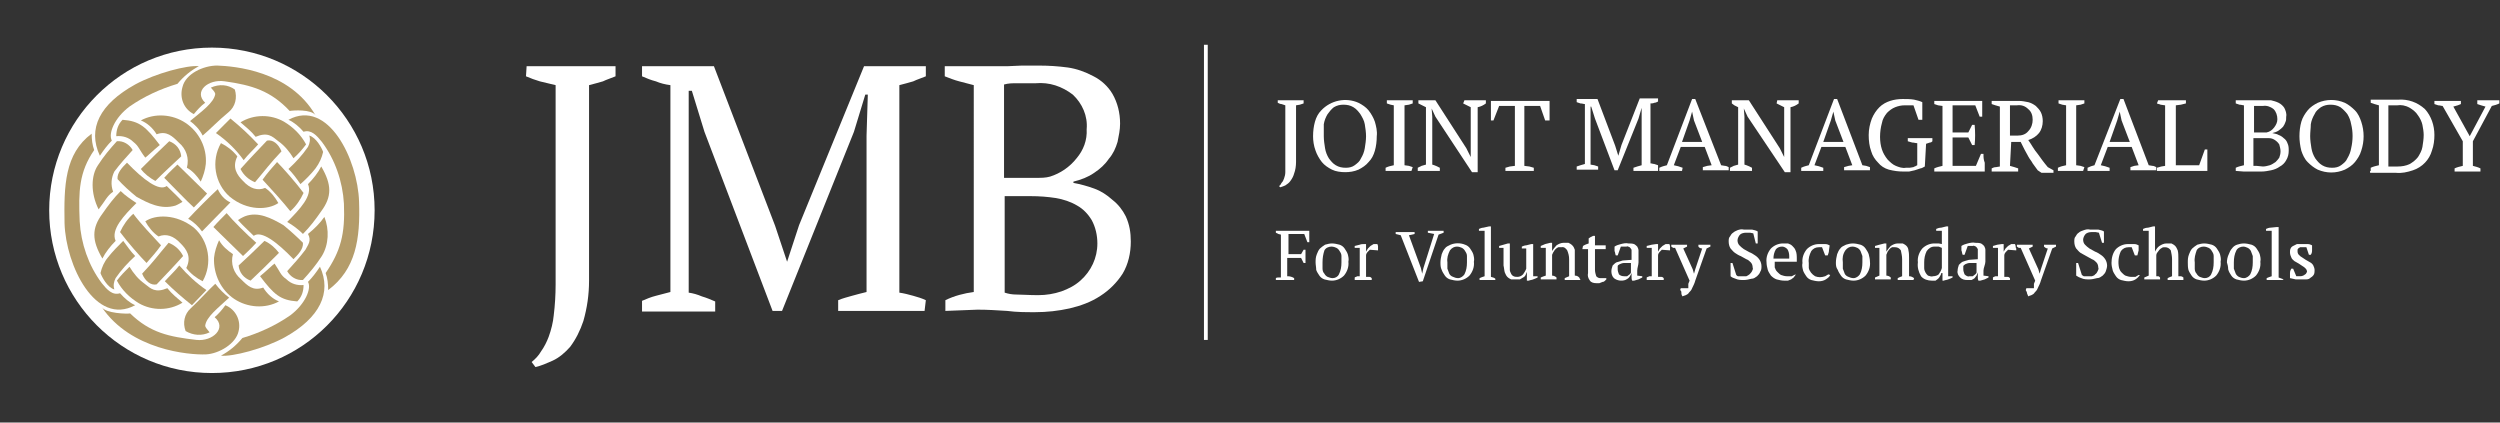 <?xml version="1.0" encoding="utf-8"?>
<!-- Generator: Adobe Illustrator 28.0.0, SVG Export Plug-In . SVG Version: 6.00 Build 0)  -->
<svg version="1.1" id="logo_JMB_default" xmlns="http://www.w3.org/2000/svg" xmlns:xlink="http://www.w3.org/1999/xlink" x="0px"
	 y="0px" viewBox="0 0 396.4 67" style="enable-background:new 0 0 396.4 67;" xml:space="preserve">
<rect x="0" y="0" width="396.4" height="67" fill="#333333" stroke="none"/>
<style type="text/css">
	.st0{fill:#FFFFFF;}
	.st1{fill:#B49C6A;}
</style>
<path id="Path_110" class="st0" d="M83.5,10.5h14.1v1.6c-0.7,0.3-1.4,0.5-2,0.8c-0.7,0.2-1.4,0.4-2.2,0.6v31c0,2.2-0.3,4.3-0.9,6.4
	c-0.5,1.5-1.2,2.9-2.1,4.1c-0.8,0.9-1.7,1.7-2.8,2.2c-0.9,0.4-1.8,0.8-2.7,1l-0.6-0.8c0.6-0.5,1.1-1,1.5-1.7
	c0.5-0.7,0.9-1.5,1.2-2.3c0.4-1.1,0.7-2.3,0.8-3.4c0.2-1.6,0.3-3.3,0.3-4.9V13.5l-2.5-0.6c-0.7-0.2-1.5-0.5-2.2-0.8L83.5,10.5z"/>
<path id="Path_111" class="st0" d="M146.6,49.3h-13.7v-1.7c0.7-0.3,1.5-0.5,2.2-0.7c0.7-0.2,1.5-0.4,2.3-0.6V21.5l0.2-6.5h-0.4
	l-1.8,5.9l-11.4,28.4h-1.5l-10.8-28.4l-2-6.5h-0.5v32c0.7,0.1,1.4,0.3,2.1,0.6c0.7,0.2,1.4,0.5,2.1,0.8v1.6h-11.6v-1.7
	c0.7-0.3,1.4-0.6,2.2-0.8c0.8-0.2,1.5-0.4,2.3-0.6V13.5c-0.8-0.1-1.6-0.3-2.3-0.6c-0.8-0.2-1.5-0.5-2.2-0.8v-1.6h11.4l9.7,25.3
	l1.9,5.7l0,0l1.9-5.8l10.3-25.2h9.8v1.6c-0.7,0.3-1.4,0.5-2,0.8c-0.7,0.2-1.4,0.4-2.2,0.6v32.9c0.7,0.1,1.5,0.3,2.2,0.5
	c0.7,0.2,1.4,0.4,2,0.7L146.6,49.3z"/>
<path id="Path_112" class="st0" d="M149.9,49.3v-1.7c1.4-0.7,3-1.1,4.5-1.3V13.5c-0.8-0.2-1.5-0.4-2.3-0.6c-0.8-0.2-1.5-0.5-2.3-0.8
	v-1.6h9.9l2.3-0.1h2.8c1.5,0,3,0.1,4.5,0.3c1.4,0.2,2.8,0.7,4.1,1.4c1.2,0.6,2.3,1.6,3,2.8c0.8,1.4,1.2,3,1.2,4.7
	c0,1-0.2,1.9-0.4,2.9c-0.3,1-0.7,1.9-1.4,2.7c-0.6,0.9-1.4,1.6-2.3,2.2c-1,0.7-2.1,1.1-3.3,1.4V29c1.1,0.2,2.2,0.5,3.3,0.9
	c1.1,0.4,2,1,2.9,1.8c0.9,0.7,1.6,1.6,2.1,2.6c0.6,1.3,0.8,2.6,0.8,4c0,1.8-0.4,3.6-1.3,5.1c-0.9,1.4-2.1,2.6-3.5,3.5
	c-1.5,1-3.2,1.6-4.9,2c-1.8,0.4-3.6,0.6-5.5,0.6c-1.5,0-2.9,0-4.4-0.2c-1.6-0.1-3.1-0.2-4.7-0.2L149.9,49.3z M162.2,28.2h2.2
	c0.7,0,1.4,0,2.1-0.2c1.6-0.5,3.1-1.5,4.2-2.9c1.1-1.3,1.7-2.9,1.6-4.6c0.2-2.1-0.7-4.1-2.2-5.5c-1.7-1.3-3.7-2-5.9-1.8h-3
	c-0.7,0-1.3,0-2,0.2v14.8L162.2,28.2z M164.6,46.8c1.3,0,2.5-0.2,3.7-0.6c1.1-0.4,2.1-0.9,3-1.7c1.7-1.5,2.7-3.6,2.7-5.9
	c0-1.3-0.3-2.6-0.9-3.7c-0.6-1-1.4-1.8-2.3-2.3c-1-0.6-2.2-1-3.4-1.2c-1.3-0.2-2.6-0.3-4-0.3h-4.1v15.3c0.6,0.2,1.2,0.3,1.8,0.3
	C162,46.7,163.1,46.8,164.6,46.8L164.6,46.8z"/>
<path id="Path_113" class="st0" d="M202.6,15.9h4.1v0.5l-0.6,0.2l-0.6,0.1v9c0,0.6-0.1,1.3-0.3,1.8c-0.1,0.4-0.3,0.8-0.6,1.2
	c-0.2,0.3-0.5,0.5-0.8,0.7c-0.2,0.1-0.5,0.2-0.8,0.3l-0.2-0.2c0.2-0.1,0.3-0.3,0.4-0.5c0.2-0.2,0.3-0.4,0.4-0.7
	c0.1-0.3,0.2-0.6,0.2-1c0-0.5,0-0.9,0-1.4v-9.2l-0.6-0.2c-0.2,0-0.4-0.1-0.6-0.2V15.9z"/>
<path id="Path_114" class="st0" d="M208.2,21.6c0-0.8,0.1-1.6,0.3-2.3c0.2-0.7,0.5-1.3,1-1.8c1.5-1.6,3.9-2.1,5.9-1.2
	c0.6,0.3,1.2,0.7,1.6,1.2c0.4,0.5,0.8,1.2,1,1.8c0.2,0.7,0.4,1.5,0.3,2.3c0,0.8-0.1,1.6-0.3,2.3c-0.2,0.7-0.5,1.3-1,1.8
	c-0.4,0.5-1,0.9-1.6,1.2c-0.7,0.3-1.4,0.4-2.1,0.4c-0.7,0-1.5-0.1-2.1-0.4c-0.6-0.3-1.2-0.7-1.6-1.2c-0.4-0.5-0.8-1.2-1-1.8
	C208.3,23.1,208.2,22.3,208.2,21.6z M209.9,21.6c0,0.6,0.1,1.3,0.2,1.9c0.1,0.6,0.3,1.1,0.6,1.6c0.3,0.4,0.6,0.8,1.1,1.1
	c0.5,0.3,1,0.4,1.6,0.4c0.5,0,1-0.1,1.4-0.4c0.4-0.3,0.8-0.6,1-1.1c0.3-0.5,0.5-1,0.6-1.6c0.1-0.6,0.2-1.3,0.2-1.9
	c0-0.6-0.1-1.3-0.2-1.9c-0.1-0.6-0.4-1.1-0.7-1.6c-0.3-0.4-0.6-0.8-1.1-1.1c-0.5-0.3-1-0.4-1.6-0.4c-0.5,0-1,0.1-1.5,0.4
	c-0.4,0.3-0.7,0.7-1,1.1c-0.3,0.5-0.5,1-0.6,1.6C209.9,20.3,209.9,20.9,209.9,21.6L209.9,21.6z"/>
<path id="Path_115" class="st0" d="M223.8,27.1h-4.1v-0.5c0.4-0.2,0.8-0.3,1.3-0.4v-9.5l-0.5-0.1l-0.6-0.2v-0.5h4.1v0.5l-0.6,0.2
	l-0.7,0.1v9.5l0.7,0.1l0.6,0.2L223.8,27.1z"/>
<path id="Path_116" class="st0" d="M232.2,15.9h3.4v0.5c-0.4,0.3-0.8,0.5-1.3,0.6v10.3h-0.9l-5.8-8.8l-0.6-1.3l0,0l0.1,1.3v7.6
	c0.4,0.1,0.8,0.3,1.2,0.5v0.5h-3.5v-0.5l0.6-0.3l0.7-0.2V17l-0.6-0.3l-0.6-0.3v-0.5h2.7l4.9,7.6l0.7,1.4l0,0v-7.9l-0.6-0.3
	c-0.2-0.1-0.4-0.2-0.6-0.3L232.2,15.9z"/>
<path id="Path_117" class="st0" d="M243.2,27.1h-4.5v-0.5l0.7-0.2l0.8-0.1v-9.5h-2.5l-0.9,2.3h-0.4v-3.1h9.3v3.1h-0.7l-0.8-2.3h-2.5
	v9.5l0.8,0.1l0.7,0.2L243.2,27.1z"/>
<path id="Path_118" class="st0" d="M262.9,27.1h-3.9v-0.5l0.6-0.2l0.7-0.2v-9.1l0,0l-0.5,1.7l-3.3,8.2H256l-3.1-8.2l-0.6-1.9h-0.1
	v9.2l0.6,0.1l0.6,0.2v0.5H250v-0.5l0.6-0.2l0.7-0.2v-9.5c-0.2,0-0.4-0.1-0.7-0.1l-0.6-0.2v-0.5h3.3l2.8,7.4l0.5,1.6l0,0l0.5-1.7
	l2.9-7.4h2.9v0.5c-0.2,0.1-0.4,0.2-0.6,0.2c-0.2,0.1-0.4,0.1-0.6,0.1v9.5c0.2,0,0.4,0.1,0.6,0.1l0.6,0.2L262.9,27.1z"/>
<path id="Path_119" class="st0" d="M266.7,27.1h-3.6v-0.5c0.4-0.2,0.8-0.3,1.2-0.4l4-10.5h0.5l4.1,10.5l0.6,0.1
	c0.2,0,0.4,0.1,0.6,0.2v0.5H270v-0.5l0.7-0.2l0.7-0.1l-1.1-2.9h-3.8l-1.1,2.9c0.5,0.1,0.9,0.2,1.4,0.4L266.7,27.1z M266.7,22.5h3.2
	l-1.3-3.4l-0.3-1.4l0,0l-0.4,1.4L266.7,22.5z"/>
<path id="Path_120" class="st0" d="M281.8,15.9h3.4v0.5c-0.4,0.3-0.8,0.5-1.3,0.6v10.3H283l-5.9-8.8l-0.6-1.3l0,0l0.1,1.3v7.6
	c0.4,0.1,0.8,0.3,1.2,0.5v0.5h-3.5v-0.5l0.6-0.3l0.7-0.2V17l-0.6-0.3l-0.4-0.3v-0.5h2.7l4.9,7.6l0.7,1.4l0,0v-7.9l-0.6-0.3
	c-0.2-0.1-0.4-0.2-0.6-0.3L281.8,15.9z"/>
<path id="Path_121" class="st0" d="M289.1,27.1h-3.5v-0.5c0.4-0.2,0.8-0.3,1.2-0.4l4-10.5h0.5l4,10.5l0.6,0.1
	c0.2,0.1,0.4,0.1,0.6,0.2v0.5h-4.1v-0.5l0.7-0.2l0.6-0.1l-1.1-2.9h-3.8l-1.1,2.9c0.5,0.1,0.9,0.2,1.4,0.4V27.1z M289.1,22.5h3.2
	l-1.3-3.4l-0.3-1.4l0,0l-0.4,1.4L289.1,22.5z"/>
<path id="Path_122" class="st0" d="M305.2,26.4c-0.2,0.1-0.5,0.3-0.7,0.3c-0.3,0.1-0.6,0.2-0.9,0.3l-0.9,0.2h-0.9
	c-0.8,0-1.5-0.1-2.3-0.3c-0.7-0.2-1.3-0.6-1.7-1.1c-0.5-0.5-0.9-1.1-1.1-1.8c-0.3-0.8-0.4-1.7-0.4-2.6c0-0.9,0.2-1.8,0.5-2.6
	c0.3-0.7,0.7-1.3,1.2-1.8c0.5-0.5,1.1-0.8,1.7-1c0.6-0.2,1.3-0.3,2-0.3c0.6,0,1.2,0,1.8,0.1c0.4,0.1,0.9,0.2,1.3,0.4
	c0,0.2,0,0.4,0,0.6v1.5c0,0.2,0,0.4,0,0.7h-0.6l-0.8-2.3c-0.2,0-0.4,0-0.6,0H302c-0.5,0-1,0.1-1.5,0.3c-0.5,0.2-0.9,0.5-1.3,0.9
	c-0.4,0.5-0.7,1-0.8,1.6c-0.2,0.7-0.3,1.5-0.3,2.2c0,0.7,0.1,1.4,0.3,2c0.2,0.6,0.5,1.1,0.9,1.6c0.4,0.4,0.8,0.8,1.3,1
	c0.5,0.2,1,0.4,1.6,0.3h0.6l0.6-0.1c0.1-0.1,0.3-0.1,0.4-0.2l0.2-0.1v-3.5c-0.3,0-0.5-0.1-0.8-0.1l-0.7-0.2v-0.5h3.9v0.5
	c-0.1,0.1-0.2,0.2-0.4,0.2c-0.2,0.1-0.4,0.1-0.6,0.2L305.2,26.4z"/>
<path id="Path_123" class="st0" d="M314.3,15.9v2.6h-0.4l-0.7-1.8h-3.6V21h2.5l0.6-1.2h0.4c0.1,1.1,0.1,2.2,0,3.2h-0.4l-0.6-1.2
	h-2.5v4.5h3.7l0.8-1.9h0.4c0,0.5,0,0.9,0.2,1.4c0,0.5,0,0.9,0,1.4h-8v-0.5c0.4-0.2,0.9-0.3,1.3-0.4v-9.5l-0.7-0.1l-0.6-0.2v-0.5
	H314.3z"/>
<path id="Path_124" class="st0" d="M318.7,26.3l0.7,0.2l0.6,0.2v0.5h-4.2v-0.5c0.2-0.1,0.4-0.2,0.7-0.2l0.6-0.1v-9.5l-0.7-0.2
	l-0.6-0.2v-0.5h4.3c0.5,0,1,0.1,1.5,0.2c0.4,0.1,0.8,0.3,1.2,0.6c0.3,0.3,0.6,0.6,0.8,1c0.2,0.4,0.3,0.9,0.3,1.4
	c0,0.7-0.2,1.4-0.6,1.9c-0.4,0.5-1,0.9-1.7,1.1c0.5,0.7,0.9,1.5,1.5,2.2c0.5,0.7,1,1.4,1.6,2.1l0.9,0.5v0.4h-1.9l-0.6-0.4l-0.8-1.1
	c-0.2-0.4-0.5-0.7-0.7-1.1c-0.2-0.4-0.4-0.7-0.6-1.1c-0.2-0.4-0.4-0.8-0.6-1.2h-1.5L318.7,26.3z M319.8,16.7h-1.1v4.8h1.2
	c0.7,0,1.3-0.2,1.7-0.7c0.5-0.5,0.7-1.2,0.7-1.8c0-0.7-0.2-1.3-0.7-1.7C321.1,16.8,320.5,16.6,319.8,16.7L319.8,16.7z"/>
<path id="Path_125" class="st0" d="M330.3,27.1h-4v-0.5c0.4-0.2,0.8-0.3,1.3-0.4v-9.5l-0.6-0.1l-0.6-0.2v-0.5h4.1v0.5l-0.6,0.2
	l-0.7,0.1v9.5l0.7,0.1l0.6,0.2L330.3,27.1z"/>
<path id="Path_126" class="st0" d="M334.5,27.1H331v-0.5c0.4-0.2,0.7-0.3,1.1-0.4l4.1-10.5h0.5l4,10.5l0.6,0.1
	c0.2,0,0.4,0.1,0.6,0.2v0.5h-4.1v-0.5l0.6-0.2l0.7-0.1l-1.1-2.9h-3.8l-1.1,2.9c0.5,0.1,0.9,0.2,1.4,0.4L334.5,27.1z M334.5,22.5h3.2
	l-1.3-3.4l-0.3-1.4l0,0l-0.4,1.4L334.5,22.5z"/>
<path id="Path_127" class="st0" d="M342.2,15.9h4.4v0.5l-0.8,0.2l-0.8,0.1v9.5h3.7l0.9-2.5h0.4c0,0.3,0,0.5,0,0.8v2.6H342v-0.5
	l0.7-0.2l0.6-0.1v-9.6c-0.2,0-0.5-0.1-0.7-0.1c-0.2-0.1-0.4-0.1-0.6-0.2L342.2,15.9z"/>
<path id="Path_128" class="st0" d="M354.5,27.1v-0.5c0.4-0.2,0.9-0.3,1.3-0.4v-9.5c-0.2,0-0.4-0.1-0.7-0.1l-0.6-0.2v-0.5h4.3
	c0.4,0,0.9,0,1.3,0c0.4,0.1,0.8,0.2,1.2,0.4c0.4,0.2,0.7,0.5,0.9,0.8c0.2,0.4,0.4,0.9,0.3,1.4c0,0.3,0,0.6-0.1,0.8
	c-0.1,0.3-0.2,0.5-0.4,0.8c-0.2,0.2-0.4,0.4-0.7,0.6c-0.3,0.2-0.6,0.3-1,0.4l0,0c0.3,0.1,0.7,0.1,1,0.3c0.3,0.1,0.6,0.3,0.8,0.5
	c0.3,0.2,0.5,0.5,0.6,0.8c0.2,0.4,0.2,0.8,0.2,1.2c0,0.5-0.1,1-0.4,1.5c-0.2,0.4-0.6,0.8-1,1c-0.4,0.3-0.9,0.5-1.4,0.6
	c-0.5,0.1-1,0.2-1.6,0.2c-0.4,0-0.9,0-1.3,0h-1.4L354.5,27.1z M358.1,21h1.3c0.5-0.1,0.9-0.4,1.2-0.8c0.3-0.4,0.5-0.8,0.5-1.3
	c0-0.6-0.2-1.2-0.6-1.6c-0.5-0.4-1.1-0.6-1.7-0.5h-1.4V21L358.1,21z M358.8,26.4c0.4,0,0.7-0.1,1.1-0.2c0.3-0.1,0.6-0.3,0.9-0.5
	c0.2-0.2,0.4-0.4,0.6-0.7c0.1-0.3,0.2-0.6,0.2-1c0-0.4-0.1-0.7-0.2-1.1c-0.2-0.3-0.4-0.5-0.7-0.7c-0.3-0.2-0.6-0.3-1-0.3
	c-0.4,0-0.8,0-1.2,0h-1.2v4.4h0.5L358.8,26.4z"/>
<path id="Path_129" class="st0" d="M364.6,21.6c0-0.8,0.1-1.6,0.3-2.3c0.2-0.7,0.6-1.3,1-1.8c0.4-0.5,1-0.9,1.6-1.2
	c1.4-0.6,2.9-0.6,4.3,0c0.6,0.3,1.1,0.7,1.6,1.2c0.5,0.5,0.8,1.2,1,1.8c0.5,1.5,0.5,3.1,0,4.6c-0.2,0.7-0.6,1.3-1,1.8
	c-0.4,0.5-1,0.9-1.6,1.2c-1.4,0.6-2.9,0.6-4.3,0c-0.6-0.3-1.1-0.7-1.6-1.2c-0.5-0.5-0.8-1.2-1-1.8C364.7,23.1,364.6,22.3,364.6,21.6
	L364.6,21.6z M366.3,21.6c0,0.6,0.1,1.3,0.2,1.9c0.1,0.6,0.3,1.1,0.6,1.6c0.3,0.4,0.6,0.8,1.1,1.1c0.5,0.3,1,0.4,1.6,0.4
	c0.5,0,1-0.1,1.4-0.4c0.4-0.3,0.8-0.6,1-1.1c0.3-0.5,0.5-1,0.6-1.6c0.3-1.3,0.3-2.6,0-3.8c-0.1-0.6-0.3-1.1-0.6-1.6
	c-0.3-0.4-0.7-0.8-1.1-1.1c-0.5-0.3-1-0.4-1.6-0.4c-0.5,0-1,0.1-1.5,0.4c-0.4,0.3-0.8,0.6-1,1.1c-0.3,0.5-0.5,1-0.6,1.6
	C366.4,20.3,366.3,20.9,366.3,21.6L366.3,21.6z"/>
<path id="Path_130" class="st0" d="M375.9,27.1v-0.5c0.4-0.2,0.9-0.3,1.3-0.4v-9.5l-0.7-0.2l-0.6-0.2v-0.5h4.4
	c1.5-0.1,3,0.4,4.2,1.5c1,1.1,1.5,2.6,1.5,4.1c0,0.8-0.1,1.7-0.4,2.5c-0.4,1.4-1.5,2.6-3,3.1c-0.9,0.3-1.8,0.5-2.7,0.4h-4.1V27.1z
	 M380.1,16.7h-0.8c-0.2,0-0.4,0-0.6,0v9.7h1.5c0.6,0,1.3-0.1,1.9-0.4c0.5-0.3,0.9-0.6,1.3-1.1c0.3-0.5,0.6-1,0.7-1.6
	c0.1-0.6,0.2-1.3,0.2-1.9c0-0.5-0.1-1.1-0.2-1.6c-0.1-0.5-0.4-1.1-0.7-1.5c-0.3-0.5-0.8-0.9-1.3-1.2
	C381.4,16.7,380.7,16.6,380.1,16.7L380.1,16.7z"/>
<path id="Path_131" class="st0" d="M392.8,15.9h3.5v0.5c-0.4,0.2-0.8,0.3-1.2,0.4l-3,5.6v3.9c0.4,0.1,0.8,0.2,1.2,0.4v0.5h-4.1v-0.5
	c0.4-0.2,0.9-0.3,1.3-0.4v-3.9l-3.2-5.6c-0.2,0-0.4-0.1-0.7-0.1l-0.6-0.2v-0.5h4.2v0.5l-0.5,0.2l-0.7,0.2l2.6,4.7l2.5-4.7l-0.7-0.2
	l-0.6-0.2V15.9z"/>
<path id="Path_132" class="st0" d="M204.2,43.8c0.3,0,0.7,0.1,1,0.3v0.3h-2.9v-0.3c0.1-0.1,0.3-0.1,0.4-0.1h0.4v-6.8l-0.4-0.1
	l-0.4-0.2v-0.3h5.3v1.8h-0.3l-0.5-1.3h-2.5v3.2h2l0.4-0.7h0.3v2.1h-0.3l-0.4-0.8h-2.2V43.8z"/>
<path id="Path_133" class="st0" d="M208.6,41.6c0-0.4,0-0.8,0.2-1.3c0.1-0.3,0.3-0.7,0.5-0.9c0.2-0.2,0.5-0.4,0.8-0.6
	c0.4-0.1,0.7-0.2,1.1-0.2c0.4,0,0.8,0.1,1.2,0.2c0.3,0.1,0.6,0.3,0.8,0.6c0.2,0.3,0.4,0.6,0.5,0.9c0.1,0.4,0.2,0.8,0.1,1.2
	c0.1,0.8-0.2,1.6-0.7,2.2c-0.5,0.5-1.2,0.8-1.9,0.8c-0.4,0-0.8-0.1-1.2-0.2c-0.3-0.1-0.6-0.3-0.8-0.6c-0.2-0.3-0.4-0.6-0.5-0.9
	C208.7,42.4,208.6,42,208.6,41.6z M209.7,41.6c0,0.3,0,0.6,0,1c0,0.3,0.1,0.6,0.3,0.8c0.1,0.2,0.3,0.4,0.5,0.5
	c0.3,0.1,0.5,0.2,0.8,0.2c0.4,0,0.8-0.2,1-0.6c0.3-0.6,0.4-1.2,0.4-1.9c0-0.3,0-0.6,0-1c0-0.3-0.1-0.5-0.3-0.8
	c-0.1-0.2-0.3-0.4-0.5-0.5c-0.2-0.1-0.5-0.2-0.8-0.2c-0.4,0-0.9,0.2-1.1,0.6C209.8,40.3,209.7,40.9,209.7,41.6L209.7,41.6z"/>
<path id="Path_134" class="st0" d="M217.2,39.6c-0.1,0.1-0.2,0.2-0.3,0.3c-0.2,0.2-0.3,0.4-0.3,0.6v3.4h0.5c0.2,0,0.3,0.1,0.4,0.2
	v0.3h-2.7V44c0.1-0.1,0.3-0.1,0.4-0.2h0.4v-4.5h-0.8v-0.3l0.8-0.2c0.2-0.1,0.5-0.1,0.7-0.1h0.3v1.2l0,0c0.1-0.2,0.2-0.3,0.3-0.5
	c0.1-0.1,0.3-0.3,0.4-0.4c0.2-0.1,0.3-0.2,0.5-0.3c0.2,0,0.4,0,0.6,0l0.1,0.3c0,0.1,0,0.2,0,0.4v0.3L217.2,39.6z"/>
<path id="Path_135" class="st0" d="M227.4,37.1l-0.5-0.1l-0.5-0.1v-0.3h2.5v0.3c-0.3,0.1-0.5,0.2-0.8,0.3l-2.5,7.4l-0.6,0.1
	l-2.9-7.4l-0.4-0.1l-0.4-0.1v-0.3h3v0.3l-0.4,0.1l-0.5,0.1l1.9,5.2l0.2,0.9l0,0l0.2-0.9L227.4,37.1z"/>
<path id="Path_136" class="st0" d="M228.4,41.6c0-0.4,0.1-0.9,0.2-1.3c0.1-0.3,0.3-0.7,0.5-0.9c0.2-0.3,0.5-0.4,0.9-0.6
	c0.7-0.3,1.6-0.3,2.3,0c0.3,0.1,0.6,0.3,0.8,0.6c0.2,0.3,0.4,0.6,0.5,0.9c0.1,0.4,0.2,0.8,0.1,1.2c0.1,0.8-0.2,1.6-0.7,2.2
	c-0.5,0.5-1.2,0.8-1.9,0.8c-0.4,0-0.8-0.1-1.2-0.2c-0.3-0.1-0.6-0.3-0.8-0.6c-0.2-0.3-0.4-0.6-0.5-0.9
	C228.4,42.4,228.4,42,228.4,41.6L228.4,41.6z M229.5,41.6c0,0.3,0,0.6,0,1c0.1,0.3,0.2,0.5,0.3,0.8c0.1,0.2,0.3,0.4,0.6,0.5
	c0.2,0.1,0.5,0.2,0.8,0.2c0.4,0,0.8-0.3,1-0.6c0.3-0.6,0.4-1.2,0.4-1.9c0-0.3,0-0.6,0-1c0-0.3-0.1-0.5-0.3-0.8
	c-0.1-0.2-0.3-0.4-0.5-0.5c-0.2-0.1-0.5-0.2-0.8-0.2c-0.4,0-0.8,0.2-1.1,0.6C229.6,40.3,229.4,40.9,229.5,41.6L229.5,41.6z"/>
<path id="Path_137" class="st0" d="M237.1,44.4h-2.5v-0.3c0.2-0.1,0.5-0.2,0.8-0.3v-7.2h-0.9v-0.3c0.2-0.1,0.5-0.2,0.7-0.2l0.9-0.2
	h0.3v8c0.3,0.1,0.5,0.1,0.7,0.3L237.1,44.4z"/>
<path id="Path_138" class="st0" d="M238.4,42.1v-2.8h-0.7v-0.3l0.7-0.2l0.7-0.2h0.3V42c0,0.3,0,0.5,0,0.8c0,0.2,0.1,0.4,0.2,0.6
	c0.1,0.2,0.2,0.3,0.4,0.4c0.2,0.1,0.4,0.1,0.6,0.1c0.3,0,0.6-0.1,0.9-0.4c0.2-0.3,0.4-0.6,0.5-0.9v-3.2h-0.7v-0.3
	c0.2-0.1,0.5-0.2,0.7-0.2l0.8-0.2h0.3v5.1h0.7v0.2c-0.2,0.1-0.4,0.2-0.7,0.3c-0.2,0.1-0.5,0.1-0.7,0.2h-0.3v-1.4l0,0
	c-0.1,0.2-0.1,0.3-0.2,0.5c-0.1,0.2-0.2,0.3-0.4,0.4c-0.2,0.1-0.3,0.2-0.5,0.3c-0.2,0-0.4,0-0.6,0c-0.3,0-0.5,0-0.8,0
	c-0.2-0.1-0.4-0.2-0.6-0.4c-0.2-0.2-0.3-0.5-0.4-0.7C238.5,42.9,238.5,42.5,238.4,42.1z"/>
<path id="Path_139" class="st0" d="M250.6,44.4h-2.5v-0.3l0.7-0.3v-2.7c0-0.5-0.1-0.9-0.3-1.4c-0.2-0.3-0.5-0.6-0.9-0.5
	c-0.2,0-0.4,0-0.5,0c-0.5,0.2-0.8,0.7-1,1.2v3.3c0.2,0,0.5,0.1,0.7,0.3v0.3h-2.5V44c0.2-0.1,0.5-0.2,0.8-0.3v-4.4h-0.8v-0.3l0.7-0.3
	l0.8-0.2h0.3v1.3l0,0c0.2-0.3,0.4-0.6,0.7-0.9c0.3-0.2,0.7-0.4,1.1-0.4c0.3,0,0.5,0,0.8,0c0.2,0.1,0.4,0.2,0.6,0.4
	c0.2,0.2,0.3,0.4,0.4,0.7c0,0.4,0,0.8,0,1.2v2.9c0.3,0,0.5,0.1,0.7,0.3L250.6,44.4z"/>
<path id="Path_140" class="st0" d="M251,39c0.3-0.2,0.6-0.3,0.9-0.4v-0.8l0.3-0.2l0.4-0.2h0.3v1.5h1.7v0.6h-1.7v3.3
	c0,0.3,0.1,0.7,0.2,1c0.2,0.2,0.4,0.3,0.6,0.3h1v0.2l-0.2,0.2c-0.1,0.1-0.2,0.2-0.4,0.2l-0.5,0.2c-0.2,0-0.3,0-0.5,0
	c-0.4,0-0.8-0.1-1-0.4c-0.3-0.4-0.4-0.8-0.3-1.2v-3.8h-0.9L251,39z"/>
<path id="Path_141" class="st0" d="M259.6,42.9v0.4c0,0.1,0,0.2,0,0.4l0.8,0.1v0.2l-0.6,0.3l-0.7,0.2h-0.3c-0.1-0.2-0.1-0.4-0.1-0.6
	c0-0.2,0-0.5,0-0.7l0,0c0,0.2-0.1,0.3-0.2,0.5c-0.1,0.2-0.2,0.3-0.3,0.4c-0.1,0.1-0.3,0.2-0.5,0.3c-0.6,0.2-1.3,0.1-1.8-0.3
	c-0.3-0.3-0.4-0.7-0.4-1.1c0-0.3,0.1-0.6,0.2-0.9c0.2-0.2,0.4-0.4,0.6-0.5c0.3-0.1,0.7-0.2,1-0.3l1.4-0.1c0-0.3,0-0.6,0-0.9
	c0-0.2,0-0.4,0-0.7c-0.1-0.2-0.2-0.3-0.3-0.4c-0.2-0.1-0.4-0.2-0.5-0.1h-0.5c-0.1,0-0.3,0-0.4,0l-0.5,1.4h-0.3
	c-0.1-0.2-0.1-0.5-0.2-0.7c0-0.2,0-0.5,0-0.7c0.3-0.2,0.6-0.3,1-0.4c0.4-0.1,0.8-0.2,1.2-0.1c0.3,0,0.6,0,0.9,0.1
	c0.2,0.1,0.4,0.3,0.5,0.4c0.1,0.2,0.2,0.4,0.2,0.6c0,0.2,0,0.4,0,0.6c0,0.4,0,0.9,0,1.3S259.6,42.5,259.6,42.9z M257.5,43.8
	c0.2,0,0.3,0,0.5,0c0.1-0.1,0.3-0.2,0.4-0.3c0.1-0.1,0.2-0.2,0.2-0.3c0-0.1,0-0.2,0-0.3v-1.2c-0.4,0-0.7,0-1.1,0
	c-0.2,0-0.5,0.1-0.7,0.2c-0.2,0.1-0.3,0.2-0.3,0.3c0,0.2,0,0.3,0,0.5c0,0.3,0.1,0.5,0.2,0.8C256.9,43.7,257.2,43.8,257.5,43.8
	L257.5,43.8z"/>
<path id="Path_142" class="st0" d="M263.5,39.6c-0.1,0.1-0.2,0.2-0.3,0.3c-0.2,0.2-0.3,0.4-0.3,0.6v3.4h0.5c0.2,0,0.3,0.1,0.4,0.2
	v0.3h-2.7V44c0.1-0.1,0.3-0.1,0.4-0.2h0.4v-4.5h-0.8v-0.3l0.8-0.2l0.7-0.1h0.3v1.2l0,0c0.1-0.2,0.2-0.3,0.3-0.5
	c0.1-0.1,0.3-0.3,0.4-0.4c0.2-0.1,0.3-0.2,0.5-0.3c0.2,0,0.4,0,0.6,0l0.1,0.3c0,0.1,0,0.2,0,0.4v0.3L263.5,39.6z"/>
<path id="Path_143" class="st0" d="M265.6,39.3h-0.3l-0.3-0.2v-0.3h2.5v0.3c-0.2,0.1-0.4,0.2-0.6,0.3l1.5,3.3l0.2,0.7l0,0l0.2-0.7
	l1.1-3.3c-0.2,0-0.5-0.1-0.6-0.3v-0.3h1.9v0.3c-0.2,0.1-0.4,0.2-0.6,0.3l-1.8,5.1c-0.1,0.4-0.3,0.8-0.5,1.2
	c-0.1,0.3-0.3,0.5-0.5,0.7c-0.1,0.2-0.3,0.3-0.5,0.4c-0.2,0.1-0.4,0.1-0.5,0.2c-0.1-0.1-0.2-0.3-0.2-0.5c0-0.2,0-0.4-0.2-0.5
	l0.1-0.3h1.2v-0.4c0-0.1,0-0.2,0-0.3l0.2-0.5L265.6,39.3z"/>
<path id="Path_144" class="st0" d="M275.3,43.6c0.1,0.1,0.2,0.2,0.3,0.2c0.2,0,0.4,0,0.6,0c0.2,0,0.5,0,0.7,0
	c0.2-0.1,0.4-0.2,0.5-0.3c0.1-0.1,0.3-0.3,0.4-0.5c0.1-0.2,0.2-0.4,0.1-0.6c0-0.3-0.1-0.6-0.3-0.8c-0.2-0.2-0.4-0.4-0.7-0.5
	c-0.3-0.2-0.6-0.3-0.9-0.5c-0.3-0.1-0.6-0.3-0.9-0.5c-0.3-0.2-0.5-0.5-0.7-0.7c-0.2-0.3-0.3-0.7-0.3-1.1c0-0.3,0-0.6,0.2-0.8
	c0.1-0.2,0.3-0.5,0.5-0.6c0.2-0.2,0.5-0.3,0.7-0.4c0.3-0.1,0.6-0.2,1-0.1c0.4,0,0.9,0,1.3,0c0.3,0.1,0.6,0.1,0.9,0.3
	c0,0.1,0,0.3,0,0.4v1.1c0,0.1,0,0.3,0,0.4h-0.3L278,37l-0.5-0.1c-0.2,0-0.4,0-0.7,0c-0.3,0-0.7,0.1-0.9,0.3
	c-0.2,0.2-0.4,0.6-0.4,0.9c0,0.3,0.1,0.6,0.3,0.8c0.2,0.2,0.4,0.4,0.7,0.6c0.3,0.2,0.6,0.3,0.9,0.5c0.3,0.1,0.6,0.3,0.9,0.5
	c0.3,0.2,0.5,0.4,0.7,0.7c0.2,0.3,0.3,0.7,0.3,1c0,0.3,0,0.6-0.2,0.9c-0.1,0.3-0.3,0.5-0.5,0.7c-0.3,0.2-0.5,0.4-0.9,0.4
	c-0.4,0.1-0.8,0.2-1.2,0.2c-0.4,0-0.9,0-1.3-0.2c-0.3-0.1-0.6-0.2-0.8-0.4c0-0.1,0-0.3,0-0.5v-1.6h0.3L275.3,43.6z"/>
<path id="Path_145" class="st0" d="M284.7,43.6c-0.1,0.1-0.2,0.3-0.3,0.4l-0.4,0.3l-0.5,0.2c-0.2,0-0.4,0-0.6,0
	c-0.4,0-0.8-0.1-1.2-0.2c-0.3-0.1-0.6-0.3-0.9-0.6c-0.2-0.3-0.4-0.6-0.5-0.9c-0.1-0.4-0.2-0.8-0.2-1.2c-0.1-0.8,0.2-1.6,0.7-2.2
	c0.5-0.5,1.2-0.8,1.9-0.8c0.3,0,0.5,0,0.8,0c0.3,0.1,0.5,0.2,0.7,0.4c0.2,0.2,0.4,0.4,0.5,0.7c0.2,0.4,0.2,0.9,0.2,1.4
	c0,0.1,0,0.3,0,0.4h-3.5c0,0.3,0,0.6,0,0.9c0.1,0.3,0.2,0.5,0.4,0.7c0.2,0.2,0.4,0.4,0.6,0.5c0.3,0.1,0.6,0.2,0.9,0.2
	c0.3,0,0.5,0,0.8,0c0.2-0.1,0.4-0.2,0.6-0.3L284.7,43.6z M282.6,39.1c-0.4,0-0.7,0.1-1,0.4c-0.3,0.5-0.4,1-0.4,1.5h2.5
	c0-0.1,0-0.1,0-0.2v-0.2c0-0.4-0.1-0.8-0.3-1.1C283.2,39.3,282.9,39.1,282.6,39.1L282.6,39.1z"/>
<path id="Path_146" class="st0" d="M290.2,43.6c-0.1,0.3-0.4,0.5-0.7,0.7c-0.3,0.2-0.7,0.3-1.1,0.3c-0.4,0-0.8-0.1-1.2-0.2
	c-0.3-0.1-0.6-0.3-0.8-0.6c-0.2-0.3-0.4-0.6-0.5-0.9c-0.1-0.4-0.2-0.8-0.1-1.2c-0.1-0.8,0.2-1.6,0.7-2.2c0.5-0.5,1.2-0.8,1.9-0.8
	c0.3,0,0.7,0,1,0c0.3,0,0.5,0.1,0.7,0.2c0,0.3-0.1,0.6-0.1,0.8c0,0.3-0.1,0.5-0.2,0.8h-0.4l-0.5-1.3h-0.5c-0.5,0-0.9,0.2-1.2,0.6
	c-0.3,0.6-0.5,1.2-0.4,1.9c0,0.3,0,0.6,0,0.8c0.1,0.5,0.5,1,1,1.3c0.5,0.2,1,0.2,1.6,0c0.2-0.1,0.3-0.2,0.5-0.3L290.2,43.6z"/>
<path id="Path_147" class="st0" d="M291.1,41.6c0-0.4,0.1-0.9,0.2-1.3c0.1-0.3,0.3-0.7,0.5-0.9c0.2-0.3,0.5-0.4,0.9-0.6
	c0.3-0.1,0.7-0.2,1.1-0.2c0.4,0,0.8,0.1,1.2,0.2c0.3,0.1,0.6,0.3,0.8,0.6c0.2,0.3,0.4,0.6,0.5,0.9c0.1,0.4,0.2,0.8,0.2,1.2
	c0.1,0.8-0.2,1.6-0.7,2.2c-0.5,0.5-1.2,0.8-1.9,0.8c-0.4,0-0.8-0.1-1.2-0.2c-0.3-0.1-0.6-0.3-0.8-0.6c-0.2-0.3-0.4-0.6-0.5-0.9
	C291.1,42.4,291.1,42,291.1,41.6z M292.2,41.6c0,0.3,0,0.6,0,1c0.1,0.3,0.2,0.5,0.3,0.8c0.1,0.2,0.3,0.4,0.6,0.5
	c0.2,0.1,0.5,0.2,0.8,0.2c0.4,0,0.8-0.3,1-0.6c0.3-0.6,0.4-1.2,0.4-1.9c0-0.3,0-0.6,0-1c-0.1-0.3-0.2-0.5-0.3-0.8
	c-0.1-0.2-0.3-0.4-0.5-0.5c-0.2-0.1-0.5-0.2-0.8-0.2c-0.4,0-0.8,0.2-1.1,0.6C292.2,40.3,292.1,40.9,292.2,41.6L292.2,41.6z"/>
<path id="Path_148" class="st0" d="M303.4,44.4h-2.5v-0.3c0.2-0.1,0.4-0.2,0.7-0.3v-2.7c0-0.5-0.1-0.9-0.2-1.4
	c-0.2-0.3-0.5-0.5-0.9-0.5c-0.2,0-0.3,0-0.5,0c-0.2,0.1-0.3,0.2-0.4,0.3c-0.1,0.1-0.2,0.3-0.3,0.4l-0.2,0.5v3.3
	c0.2,0,0.5,0.1,0.7,0.3v0.3h-2.5V44c0.2-0.1,0.5-0.2,0.7-0.3v-4.4h-0.7v-0.3l0.7-0.2l0.8-0.2h0.3v1.3l0,0c0.2-0.3,0.4-0.6,0.7-0.9
	c0.3-0.2,0.7-0.4,1.1-0.4c0.3,0,0.5,0,0.8,0c0.2,0.1,0.4,0.2,0.6,0.4c0.2,0.2,0.3,0.5,0.3,0.7c0.1,0.4,0.1,0.8,0.1,1.2v2.9
	c0.3,0,0.5,0.1,0.8,0.3L303.4,44.4z"/>
<path id="Path_149" class="st0" d="M307.8,43.3c0,0.2-0.1,0.3-0.2,0.5c-0.1,0.2-0.2,0.3-0.3,0.4c-0.1,0.1-0.3,0.2-0.4,0.3
	c-0.2,0-0.4,0-0.6,0c-0.6,0-1.3-0.2-1.7-0.7c-0.4-0.7-0.6-1.4-0.5-2.2c-0.1-0.8,0.2-1.6,0.7-2.2c0.5-0.5,1.2-0.8,1.9-0.8h0.7
	l0.5,0.1v-2.1H307v-0.3c0.2-0.1,0.5-0.2,0.8-0.2l0.8-0.2h0.3v7.9h0.7v0.2c-0.2,0.1-0.4,0.2-0.7,0.3c-0.2,0.1-0.5,0.1-0.7,0.2H308
	v-1.2L307.8,43.3z M306.5,43.8c0.3,0,0.7-0.1,0.9-0.3c0.2-0.3,0.4-0.6,0.5-1v-3.2l-0.5-0.2h-0.7c-0.5,0-0.9,0.3-1.2,0.7
	c-0.3,0.6-0.4,1.2-0.4,1.8c0,0.3,0,0.6,0,0.9c0,0.3,0.1,0.5,0.2,0.7c0.1,0.2,0.2,0.3,0.4,0.5C306,43.8,306.3,43.9,306.5,43.8
	L306.5,43.8z"/>
<path id="Path_150" class="st0" d="M314.5,42.9v0.8l0.8,0.1v0.2c-0.2,0.1-0.4,0.2-0.6,0.3l-0.7,0.2h-0.3c-0.1-0.2-0.1-0.4-0.1-0.6
	c0-0.2,0-0.4,0-0.7l0,0c-0.1,0.2-0.1,0.3-0.2,0.5c-0.1,0.1-0.2,0.3-0.3,0.4c-0.1,0.1-0.3,0.2-0.5,0.3c-0.2,0-0.4,0-0.7,0
	c-0.4,0-0.8-0.1-1.1-0.4c-0.3-0.3-0.5-0.7-0.4-1.1c0-0.3,0.1-0.6,0.2-0.9c0.2-0.2,0.4-0.4,0.6-0.5c0.3-0.1,0.6-0.2,1-0.3l1.4-0.1
	c0-0.3,0-0.6,0-0.9c0-0.2,0-0.4,0-0.7c-0.1-0.2-0.2-0.3-0.3-0.4c-0.2-0.1-0.4-0.2-0.5-0.1h-0.4c-0.1,0-0.2,0-0.4,0l-0.5,1.4h-0.3
	c-0.1-0.2-0.1-0.5-0.2-0.7c0-0.2,0-0.5,0-0.7c0.3-0.2,0.6-0.3,1-0.4c0.4-0.1,0.8-0.2,1.2-0.1c0.3,0,0.6,0,0.9,0.1
	c0.2,0.1,0.4,0.3,0.5,0.4c0.1,0.2,0.2,0.4,0.2,0.6c0,0.2,0,0.4,0,0.6c0,0.4,0,0.9,0,1.3S314.5,42.5,314.5,42.9z M312.3,43.8
	c0.2,0,0.3,0,0.5,0c0.1-0.1,0.3-0.2,0.4-0.3c0.1-0.1,0.2-0.2,0.2-0.3c0-0.1,0-0.2,0-0.3v-1.2c-0.4,0-0.7,0-1.1,0
	c-0.2,0-0.5,0.1-0.7,0.2c-0.1,0.1-0.3,0.2-0.3,0.3c0,0.2,0,0.3,0,0.5c0,0.3,0.1,0.5,0.2,0.8C311.8,43.8,312.1,43.9,312.3,43.8
	L312.3,43.8z"/>
<path id="Path_151" class="st0" d="M318.4,39.6c-0.1,0.1-0.2,0.2-0.3,0.3c-0.2,0.2-0.3,0.4-0.3,0.6v3.4h0.5c0.2,0,0.3,0.1,0.4,0.2
	v0.3H316V44c0.1-0.1,0.2-0.1,0.4-0.2h0.4v-4.5H316v-0.3l0.7-0.2l0.7-0.1h0.3v1.2l0,0c0.1-0.2,0.2-0.3,0.3-0.5
	c0.1-0.1,0.3-0.3,0.4-0.4c0.2-0.1,0.3-0.2,0.5-0.3c0.2,0,0.4,0,0.6,0l0.1,0.3c0,0.1,0,0.3,0.1,0.4v0.3L318.4,39.6z"/>
<path id="Path_152" class="st0" d="M320.4,39.3h-0.3l-0.3-0.2v-0.3h2.5v0.3c-0.2,0.1-0.4,0.2-0.6,0.3l1.5,3.3l0.2,0.7l0,0l0.2-0.7
	l1.1-3.3c-0.2,0-0.4-0.1-0.6-0.3v-0.3h1.9v0.3c-0.2,0.1-0.4,0.2-0.6,0.3l-1.8,5.1c-0.1,0.4-0.3,0.8-0.5,1.2
	c-0.1,0.3-0.3,0.5-0.5,0.7c-0.1,0.2-0.3,0.3-0.5,0.4c-0.2,0.1-0.4,0.1-0.5,0.2l-0.2-0.5c0-0.2-0.1-0.3-0.2-0.5l0.1-0.3h1.2v-0.4
	c0-0.1,0-0.2,0-0.3l0.2-0.5L320.4,39.3z"/>
<path id="Path_153" class="st0" d="M330.1,43.6l0.3,0.2c0.2,0,0.4,0,0.6,0c0.2,0,0.5,0,0.7,0c0.2-0.1,0.4-0.1,0.5-0.3
	c0.2-0.1,0.3-0.3,0.4-0.5c0.1-0.2,0.2-0.4,0.1-0.6c0-0.3-0.1-0.6-0.3-0.8c-0.2-0.2-0.4-0.4-0.7-0.5c-0.3-0.2-0.6-0.3-0.9-0.5
	c-0.3-0.2-0.6-0.3-0.9-0.5c-0.3-0.2-0.5-0.5-0.7-0.7c-0.2-0.3-0.3-0.7-0.3-1.1c0-0.3,0-0.6,0.2-0.8c0.1-0.2,0.3-0.5,0.5-0.6
	c0.2-0.2,0.5-0.3,0.8-0.4c0.3-0.1,0.6-0.2,1-0.1c0.4,0,0.8,0,1.3,0c0.3,0.1,0.6,0.1,0.9,0.3c0,0.1,0,0.3,0,0.4c0,0.2,0,0.4,0,0.5
	v0.5c0,0.1,0,0.3,0,0.4h-0.3l-0.5-1.6l-0.5-0.1c-0.2,0-0.4,0-0.7,0c-0.3,0-0.7,0.1-0.9,0.3c-0.2,0.2-0.4,0.6-0.4,0.9
	c0,0.3,0.1,0.6,0.3,0.8c0.2,0.2,0.4,0.4,0.7,0.6l0.9,0.5c0.3,0.1,0.6,0.3,0.9,0.5c0.3,0.2,0.5,0.4,0.7,0.7c0.2,0.3,0.3,0.7,0.3,1
	c0,0.3-0.1,0.6-0.2,0.9c-0.1,0.3-0.3,0.5-0.5,0.7c-0.3,0.2-0.5,0.4-0.9,0.4c-0.4,0.1-0.8,0.2-1.2,0.2c-0.4,0-0.9,0-1.3-0.2
	c-0.3-0.1-0.5-0.2-0.8-0.4v-2h0.3L330.1,43.6z"/>
<path id="Path_154" class="st0" d="M339.3,43.6c-0.2,0.3-0.4,0.5-0.7,0.7c-0.3,0.2-0.7,0.3-1.1,0.3c-0.4,0-0.8-0.1-1.2-0.2
	c-0.3-0.1-0.6-0.3-0.8-0.6c-0.2-0.3-0.4-0.6-0.5-0.9c-0.1-0.4-0.2-0.8-0.2-1.2c0-0.8,0.2-1.6,0.7-2.2c0.5-0.5,1.2-0.8,1.9-0.8
	c0.3,0,0.7,0,1,0c0.3,0,0.5,0.1,0.7,0.2v0.8c-0.1,0.3-0.1,0.5-0.2,0.8h-0.4l-0.5-1.3h-0.5c-0.5,0-0.9,0.2-1.2,0.6
	c-0.4,0.8-0.5,1.8-0.3,2.7c0.1,0.3,0.2,0.5,0.4,0.7c0.2,0.2,0.4,0.4,0.6,0.5c0.3,0.1,0.6,0.2,0.9,0.2c0.2,0,0.5,0,0.7,0
	c0.2-0.1,0.3-0.2,0.5-0.3L339.3,43.6z"/>
<path id="Path_155" class="st0" d="M346.2,44.4h-2.5v-0.3c0.2-0.1,0.4-0.2,0.7-0.3v-2.7c0-0.5-0.1-0.9-0.2-1.4
	c-0.2-0.3-0.5-0.5-0.9-0.5c-0.2,0-0.4,0-0.5,0.1c-0.2,0.1-0.3,0.2-0.4,0.3c-0.1,0.1-0.2,0.3-0.3,0.4c-0.1,0.1-0.2,0.3-0.2,0.5v3.3
	h0.3c0.1,0,0.2,0.1,0.3,0.2v0.3H340V44c0.2-0.1,0.5-0.2,0.7-0.3v-7.1h-0.9v-0.3c0.2-0.1,0.5-0.2,0.8-0.2l0.8-0.2h0.3v4l0,0
	c0.2-0.4,0.4-0.7,0.7-0.9c0.3-0.2,0.7-0.4,1.1-0.4c0.3,0,0.5,0,0.8,0c0.2,0.1,0.4,0.2,0.6,0.4c0.2,0.2,0.3,0.5,0.4,0.7
	c0.1,0.4,0.1,0.8,0.1,1.2v2.9h0.4c0.1,0,0.3,0.1,0.4,0.2L346.2,44.4z"/>
<path id="Path_156" class="st0" d="M346.9,41.6c0-0.4,0-0.8,0.2-1.3c0.1-0.3,0.3-0.7,0.5-0.9c0.2-0.2,0.5-0.4,0.8-0.6
	c0.4-0.1,0.7-0.2,1.1-0.2c0.4,0,0.8,0.1,1.2,0.2c0.3,0.1,0.6,0.3,0.8,0.6c0.2,0.3,0.4,0.6,0.5,0.9c0.1,0.4,0.2,0.8,0.1,1.2
	c0.1,0.8-0.2,1.6-0.7,2.2c-0.5,0.5-1.2,0.8-1.9,0.8c-0.4,0-0.8-0.1-1.2-0.2c-0.3-0.1-0.6-0.3-0.8-0.6c-0.2-0.3-0.4-0.6-0.5-0.9
	C346.9,42.4,346.9,42,346.9,41.6L346.9,41.6z M348,41.6c0,0.3,0,0.6,0,1c0,0.3,0.1,0.6,0.3,0.8c0.1,0.2,0.3,0.4,0.5,0.5
	c0.3,0.1,0.5,0.2,0.8,0.2c0.4,0,0.8-0.2,1-0.6c0.3-0.6,0.4-1.2,0.4-1.9c0-0.3,0-0.6,0-1c0-0.3-0.1-0.5-0.3-0.8
	c-0.1-0.2-0.3-0.4-0.5-0.5c-0.2-0.1-0.5-0.2-0.8-0.2c-0.4,0-0.9,0.2-1.1,0.6C348.1,40.3,347.9,40.9,348,41.6L348,41.6z"/>
<path id="Path_157" class="st0" d="M353.1,41.6c0-0.4,0.1-0.9,0.3-1.3c0.1-0.3,0.3-0.7,0.5-0.9c0.2-0.3,0.5-0.5,0.8-0.6
	c0.3-0.1,0.7-0.2,1.1-0.2c0.4,0,0.8,0.1,1.2,0.2c0.3,0.1,0.6,0.3,0.8,0.6c0.2,0.3,0.4,0.6,0.5,0.9c0.1,0.4,0.2,0.8,0.1,1.2
	c0.1,0.8-0.2,1.6-0.7,2.2c-0.5,0.5-1.2,0.8-1.9,0.8c-0.4,0-0.8-0.1-1.2-0.2c-0.3-0.1-0.6-0.3-0.8-0.6c-0.2-0.3-0.4-0.6-0.5-1
	C353.3,42.3,353.2,41.9,353.1,41.6z M354.2,41.6c0,0.3,0,0.6,0,1c0.1,0.3,0.2,0.5,0.3,0.8c0.1,0.2,0.3,0.4,0.5,0.5
	c0.2,0.1,0.5,0.2,0.8,0.2c0.4,0,0.8-0.3,1-0.6c0.3-0.6,0.4-1.2,0.4-1.9c0-0.3,0-0.6,0-1c-0.1-0.3-0.2-0.5-0.3-0.8
	c-0.1-0.2-0.3-0.4-0.5-0.5c-0.2-0.1-0.5-0.2-0.7-0.2c-0.4,0-0.9,0.2-1.1,0.6C354.3,40.3,354.2,40.9,354.2,41.6z"/>
<path id="Path_158" class="st0" d="M361.9,44.4h-2.5v-0.3c0.2-0.1,0.5-0.2,0.8-0.3v-7.2h-0.9v-0.3c0.2-0.1,0.5-0.2,0.7-0.2L361,36
	h0.3v8c0.3,0.1,0.5,0.2,0.8,0.3L361.9,44.4z"/>
<path id="Path_159" class="st0" d="M365.8,43.1c0-0.2-0.1-0.4-0.2-0.5c-0.2-0.2-0.3-0.3-0.5-0.4l-0.6-0.4c-0.2-0.1-0.5-0.3-0.7-0.4
	c-0.2-0.2-0.4-0.3-0.5-0.6c-0.1-0.2-0.2-0.5-0.2-0.8c0-0.2,0-0.4,0.1-0.6c0.1-0.2,0.2-0.3,0.4-0.4c0.2-0.1,0.4-0.2,0.6-0.3
	c0.2,0,0.4,0,0.7,0c0.3,0,0.7,0,1,0c0.3,0,0.5,0.1,0.7,0.2c0,0.2,0,0.5,0,0.7c0,0.3,0,0.5-0.2,0.8h-0.3l-0.4-1.2c-0.1,0-0.2,0-0.3,0
	H365c-0.1,0-0.2,0-0.3,0l-0.3,0.2c-0.1,0.1-0.1,0.2-0.1,0.2c0,0.1,0,0.2,0,0.3c0,0.2,0.1,0.4,0.2,0.5c0.2,0.2,0.3,0.3,0.5,0.4
	l0.6,0.4c0.2,0.1,0.5,0.3,0.7,0.4c0.2,0.1,0.4,0.3,0.5,0.5c0.1,0.2,0.2,0.5,0.2,0.7c0,0.2,0,0.5-0.1,0.7c-0.1,0.2-0.3,0.4-0.5,0.5
	c-0.2,0.2-0.4,0.3-0.7,0.3c-0.3,0-0.5,0-0.8,0c-0.3,0-0.6,0-0.9,0l-0.9-0.2c0-0.3,0-0.5,0-0.8c0-0.3,0.1-0.5,0.2-0.7h0.3l0.5,1.2
	c0.1,0,0.2,0,0.3,0h0.3c0.3,0,0.6-0.1,0.8-0.3C365.6,43.5,365.7,43.3,365.8,43.1L365.8,43.1z"/>
<line id="Line_1" class="st0" x1="191.2" y1="7.1" x2="191.2" y2="53.8"/>
<rect id="Rectangle_1" x="190.9" y="7.1" class="st0" width="0.6" height="46.8"/>
<g id="Secretariat_of_Secondary_Schools_Logo_choice-outline_2022_1_" transform="translate(0 -0.152)">
	<path id="Path_1" class="st0" d="M7.8,33.5c0,14.2,11.5,25.8,25.8,25.8s25.8-11.5,25.8-25.8S47.8,7.7,33.6,7.7
		C19.3,7.7,7.8,19.3,7.8,33.5C7.8,33.5,7.8,33.5,7.8,33.5"/>
	<g id="Group_1" transform="translate(10.234 10.546)">
		<path id="Path_2" class="st1" d="M26.3,21.7c-1.6,1.6-3,3.1-4.5,4.6c-0.6-0.8-1.3-1.5-2.2-2c1.1-1.2,3.6-3.7,4.7-4.7
			C24.7,20.5,25.4,21.3,26.3,21.7"/>
		<path id="Path_3" class="st1" d="M34.9,43.1c-3.3,1.8-8.3,3.1-10.1,2.9c1.3-0.7,2.4-1.6,3.4-2.8c2.7-0.8,5.3-2,7.6-3.6
			c2.4-1.8,3.4-4.3,2.8-5.3c0.7-0.7,1.3-1.5,1.9-2.4C42.4,36,40.5,40,34.9,43.1"/>
		<path id="Path_4" class="st1" d="M30.4,28.1c-0.7,0.8-2.1,2.1-2.1,2.1c-1.7-1.7-2.8-2.7-4.7-4.6c0.6-0.7,1.5-1.6,2.1-2.2
			C26.6,24.5,29,26.9,30.4,28.1"/>
		<path id="Path_5" class="st1" d="M34.7,25.3c1.1,0.9,2.1,1.8,3.1,2.8c0.1,1-0.8,1.9-1.5,2.6c-2.6-2.7-5.1-4.6-6.3-3.7
			c-0.9-0.9-1.7-1.6-2.5-2.5c0.6-0.4,1.1-0.6,1.1-0.6C30.7,23.1,32.8,24.2,34.7,25.3"/>
		<path id="Path_6" class="st1" d="M40.8,30.2c-0.9,1.4-1.9,2.6-3,3.8c-1,0.1-2-0.5-2.5-1.4c1-1.1,2-2.2,2.9-3.4
			c0.4-0.8,1-1.4,0.4-2.5c1-0.8,1.9-1.7,2.6-2.7C42,26,41.9,28.4,40.8,30.2"/>
		<path id="Path_7" class="st1" d="M26.7,29.9c-0.4,1.5,0.1,3,1.3,4c1,1,1.9,1.9,3.5,1.3c0.6,1,1.5,1.8,2.5,2.2
			c-2.2,1.2-5,1-7.1-0.4c-2.1-1.4-3.3-3.9-3.2-6.5c0.1-1,0.4-1.9,0.8-2.8C25,28.6,25.8,29.3,26.7,29.9"/>
		<path id="Path_8" class="st1" d="M34,29.7c-1.7,1.7-2.9,2.9-4.5,4.4c-1.1-0.4-1.8-1.3-1.9-2.4c1.5-1.4,2.7-2.5,4.1-3.9
			C32.6,28.2,33.4,28.9,34,29.7"/>
		<path id="Path_9" class="st1" d="M35.2,33.9c0.7,0.7,1.7,1,2.7,0.9c0,1-0.3,1.9-1,2.6c-2.7-0.2-3.7-1.1-5.9-4
			c1.1-0.9,2.1-1.9,2.3-2C34.2,32.7,34.2,33.2,35.2,33.9"/>
		<path id="Path_10" class="st1" d="M11.2,3c3.3-1.8,8.3-3.1,10.1-2.9c-1.3,0.7-2.4,1.6-3.4,2.8c-2.7,0.8-5.3,2-7.6,3.6
			c-2.4,1.8-3.4,4.3-2.8,5.4c-0.7,0.7-1.3,1.5-1.9,2.4C3.6,10,5.6,6.1,11.2,3"/>
		<path id="Path_11" class="st1" d="M15.8,17.8c0.7-0.8,2.1-2.1,2.1-2.1c1.7,1.7,2.8,2.7,4.7,4.6c-0.6,0.7-1.5,1.6-2.1,2.2
			C19.5,21.6,17.1,19.1,15.8,17.8"/>
		<path id="Path_12" class="st1" d="M11.4,20.8C10.3,19.9,9.3,19,8.4,18c-0.1-1,0.8-1.9,1.5-2.6c2.6,2.7,5.1,4.6,6.3,3.7
			c0.9,0.9,1.7,1.6,2.5,2.5c-0.6,0.4-1.1,0.6-1.1,0.6C15.3,22.9,13.2,21.8,11.4,20.8"/>
		<path id="Path_13" class="st1" d="M5.3,15.8c0.9-1.4,1.9-2.6,3-3.8c1-0.1,2,0.5,2.5,1.4c-1,1.1-2,2.2-2.9,3.4
			c-0.5,1-0.6,2.1-0.2,3.2c-1,0.7-1.2,1.4-2.3,2.8C4.1,20.2,4.2,17.4,5.3,15.8"/>
		<path id="Path_14" class="st1" d="M19.4,16.2c0.4-1.5-0.1-3-1.3-4c-1-1-1.9-1.9-3.5-1.3c-0.6-1-1.5-1.8-2.5-2.2
			c2.2-1.2,5-1,7.1,0.4c2.1,1.4,3.4,3.9,3.2,6.5c-0.1,1-0.4,1.9-0.8,2.8C21,17.5,20.3,16.7,19.4,16.2"/>
		<path id="Path_15" class="st1" d="M12.1,16.4c1.7-1.7,2.9-2.9,4.5-4.4c1.1,0.4,1.8,1.3,1.9,2.4c-1.5,1.4-2.7,2.5-4.1,3.9
			C13.5,17.8,12.7,17.2,12.1,16.4"/>
		<path id="Path_16" class="st1" d="M10.9,12.1c-0.7-0.7-1.7-1-2.7-0.9c0-1,0.3-1.9,1-2.6c2.7,0.2,3.7,1.1,5.9,4
			c-1.1,0.9-2.1,1.9-2.3,2C11.8,13.3,11.8,12.8,10.9,12.1"/>
		<path id="Path_17" class="st1" d="M15.3,28.5c-0.7,1-1.5,1.9-2.3,2.8c-0.9-0.9-3.1-3.4-4.2-4.9c0.5-1.1,1.2-2.1,2.1-2.9
			C12,25,14,27.1,15.3,28.5"/>
		<path id="Path_18" class="st1" d="M11.2,30.2c-1.2,1.1-2.2,2.2-3.1,3.5c-0.3,0.6-0.4,1.2-0.2,1.8c-1.1-0.3-2-2-2.2-2.6
			c0.2-0.9,0.6-1.8,1.2-2.5c0.7-0.9,1.6-1.8,2.4-2.6C9.9,28.6,10.5,29.5,11.2,30.2"/>
		<path id="Path_19" class="st1" d="M18.8,30.2c-1.6,1.8-2.7,2.9-4.2,4.5c-0.9,0.2-1.8-0.5-2.3-1.7c1.9-2,2.5-2.9,4.2-4.9
			C17.5,28.5,18.3,29.2,18.8,30.2"/>
		<path id="Path_20" class="st1" d="M22.5,35.6L20.2,38c-1.5-1.2-2.9-2.4-4.3-3.8c0.9-1,1.5-1.5,2.3-2.5
			C19.5,33.2,20.9,34.5,22.5,35.6"/>
		<path id="Path_21" class="st1" d="M10.3,31.9c0.6,1,1.4,2,2.4,2.7c1,0.8,1.7,1.5,3.6,0.7c0.7,0.9,1.6,1.6,2.4,2.3
			c-2.1,1.3-4.8,1.3-6.9,0.1c-1.5-0.9-2.7-2.1-3.5-3.6C8.9,33.3,9.6,32.6,10.3,31.9"/>
		<path id="Path_22" class="st1" d="M20.5,25.7c2.4,2.1,3,5.7,1.4,8.5c-1-0.5-1.9-1.2-2.6-2.1c0.9-1.8,0-3-0.9-3.9
			c-1.1-1.2-2.3-1.6-3.5-1.1c-0.9-0.6-1.6-1.5-2.1-2.4C14.4,23.6,17.7,23.5,20.5,25.7"/>
		<path id="Path_23" class="st1" d="M11.4,21.8c-2,2-4.1,4.2-3.3,6c-0.8,0.8-1.6,1.8-2.1,2.8c-1.7-2.9-1.7-4.8,0-7.1
			c0.9-1.3,1.8-2.5,2.9-3.6C9.6,20.6,10.5,21.2,11.4,21.8"/>
		<path id="Path_24" class="st1" d="M4.7,13.4c-2.4,3.5-2.5,6.5-2.3,11.3c0.2,3.5,1.4,7,3.5,9.8c0.8,1,1.7,2,2.9,1.6
			c0.7,0.8,1.5,1.5,2.4,1.9c-6.3,3.4-11-6.3-11.2-13C-0.1,19.1,0,14,4.3,10.8C4.3,11.7,4.4,12.6,4.7,13.4"/>
		<path id="Path_25" class="st1" d="M26.1,36.8c-1.7,1.6-3.7,3.1-3.8,4.5c0.1,0.3,0.3,0.5,0.7,1c-1.2,0.6-2.6,0.5-3.8-0.2
			c-0.5-1.3-0.2-2.7,0.8-3.6c1.6-1.5,2.8-2.9,3.9-3.9C24.6,35.5,25.3,36.2,26.1,36.8"/>
		<path id="Path_26" class="st1" d="M27.6,42.1c-0.4,2-3.1,3.6-5.2,3.7c-2.7,0.1-11.9-0.7-16.5-7.5c0.6,1,4,1.1,4.5,1
			c3.2,3.1,6.2,3.7,10.5,4.2c2.6,0.3,4.9-1.9,2.9-3.6c0.7-0.6,1.2-1.2,1.7-1.9C27.2,38.7,28,40.5,27.6,42.1"/>
		<path id="Path_27" class="st1" d="M19.9,8.8c1.8-1.5,3.8-2.9,4-4.3c-0.1-0.4-0.3-0.5-0.7-1C24.5,2.9,25.9,3,27,3.8
			c0.4,1.3,0.1,2.7-1,3.6c-1.7,1.4-2.9,2.7-4.1,3.7C21.4,10.1,20.7,9.4,19.9,8.8"/>
		<path id="Path_28" class="st1" d="M18.7,3.4C19.2,1.3,22,0,24.2,0c2.7,0.1,11.5,0.8,15.6,7.9c-0.6-1-3.6-0.8-4.1-0.7
			c-3-3.2-6-4.1-10.3-4.7c-2.6-0.4-5,1.6-3.1,3.4c-0.7,0.5-1.3,1.2-1.8,1.8C18.9,6.9,18.2,5.1,18.7,3.4"/>
		<path id="Path_29" class="st1" d="M24,10.7l2.3-2.3c1.6,1.3,3,2.6,4.4,4.1c-0.9,1-1.5,1.5-2.3,2.5C27.2,13.3,25.6,11.8,24,10.7"/>
		<path id="Path_30" class="st1" d="M41.4,32.9c2.4-3.5,3.1-6.2,2.9-11c-0.2-3.5-1.4-7-3.5-9.8c-0.8-1-1.7-2-2.9-1.6
			c-0.7-0.8-1.5-1.5-2.4-1.9c6.3-3.4,11,6.3,11.2,13c0.2,5.9-0.5,10.7-4.9,14C41.8,34.6,41.7,33.7,41.4,32.9"/>
		<path id="Path_31" class="st1" d="M31.4,18.1c0.7-1,1.5-1.9,2.3-2.8c0.9,0.9,3.1,3.4,4.2,4.9c-0.5,1.1-1.2,2.1-2.1,2.9
			C34.7,21.7,32.7,19.5,31.4,18.1"/>
		<path id="Path_32" class="st1" d="M35.5,16.4c1.2-1.1,2.2-2.2,3.1-3.5c0.3-0.6,0.4-1.2,0.2-1.8c1.1,0.3,2,2,2.2,2.6
			c-0.2,0.9-0.6,1.8-1.2,2.6c-0.7,0.9-1.6,1.8-2.4,2.5C36.8,17.9,36.2,17.1,35.5,16.4"/>
		<path id="Path_33" class="st1" d="M27.9,16.4c1.6-1.8,2.7-2.9,4.2-4.5c0.9-0.2,1.8,0.5,2.3,1.7c-1.9,2-2.5,2.9-4.2,4.9
			C29.2,18.1,28.4,17.4,27.9,16.4"/>
		<path id="Path_34" class="st1" d="M36.3,14.7c-0.6-1-1.4-2-2.4-2.7c-1-0.8-1.7-1.5-3.6-0.7c-0.7-0.9-1.6-1.6-2.4-2.3
			c2.1-1.3,4.8-1.3,6.9-0.1c1.5,0.9,2.7,2.1,3.5,3.6C37.7,13.3,37.1,14,36.3,14.7"/>
		<path id="Path_35" class="st1" d="M26.2,20.8c-2.4-2.1-3-5.7-1.4-8.5c1,0.5,1.9,1.2,2.6,2.1c-0.9,1.8,0,3,0.9,3.9
			c1.1,1.2,2.3,1.6,3.5,1.1c0.9,0.6,1.6,1.5,2.1,2.4C32.3,22.9,29,23.1,26.2,20.8"/>
		<path id="Path_36" class="st1" d="M35.3,24.8c2-2,4.1-4.2,3.3-6c0.8-0.8,1.6-1.8,2.1-2.8c1.7,2.9,1.7,4.8,0,7.1
			c-0.9,1.3-1.8,2.5-2.9,3.6C37.1,26,36.2,25.3,35.3,24.8"/>
	</g>
</g>
</svg>
